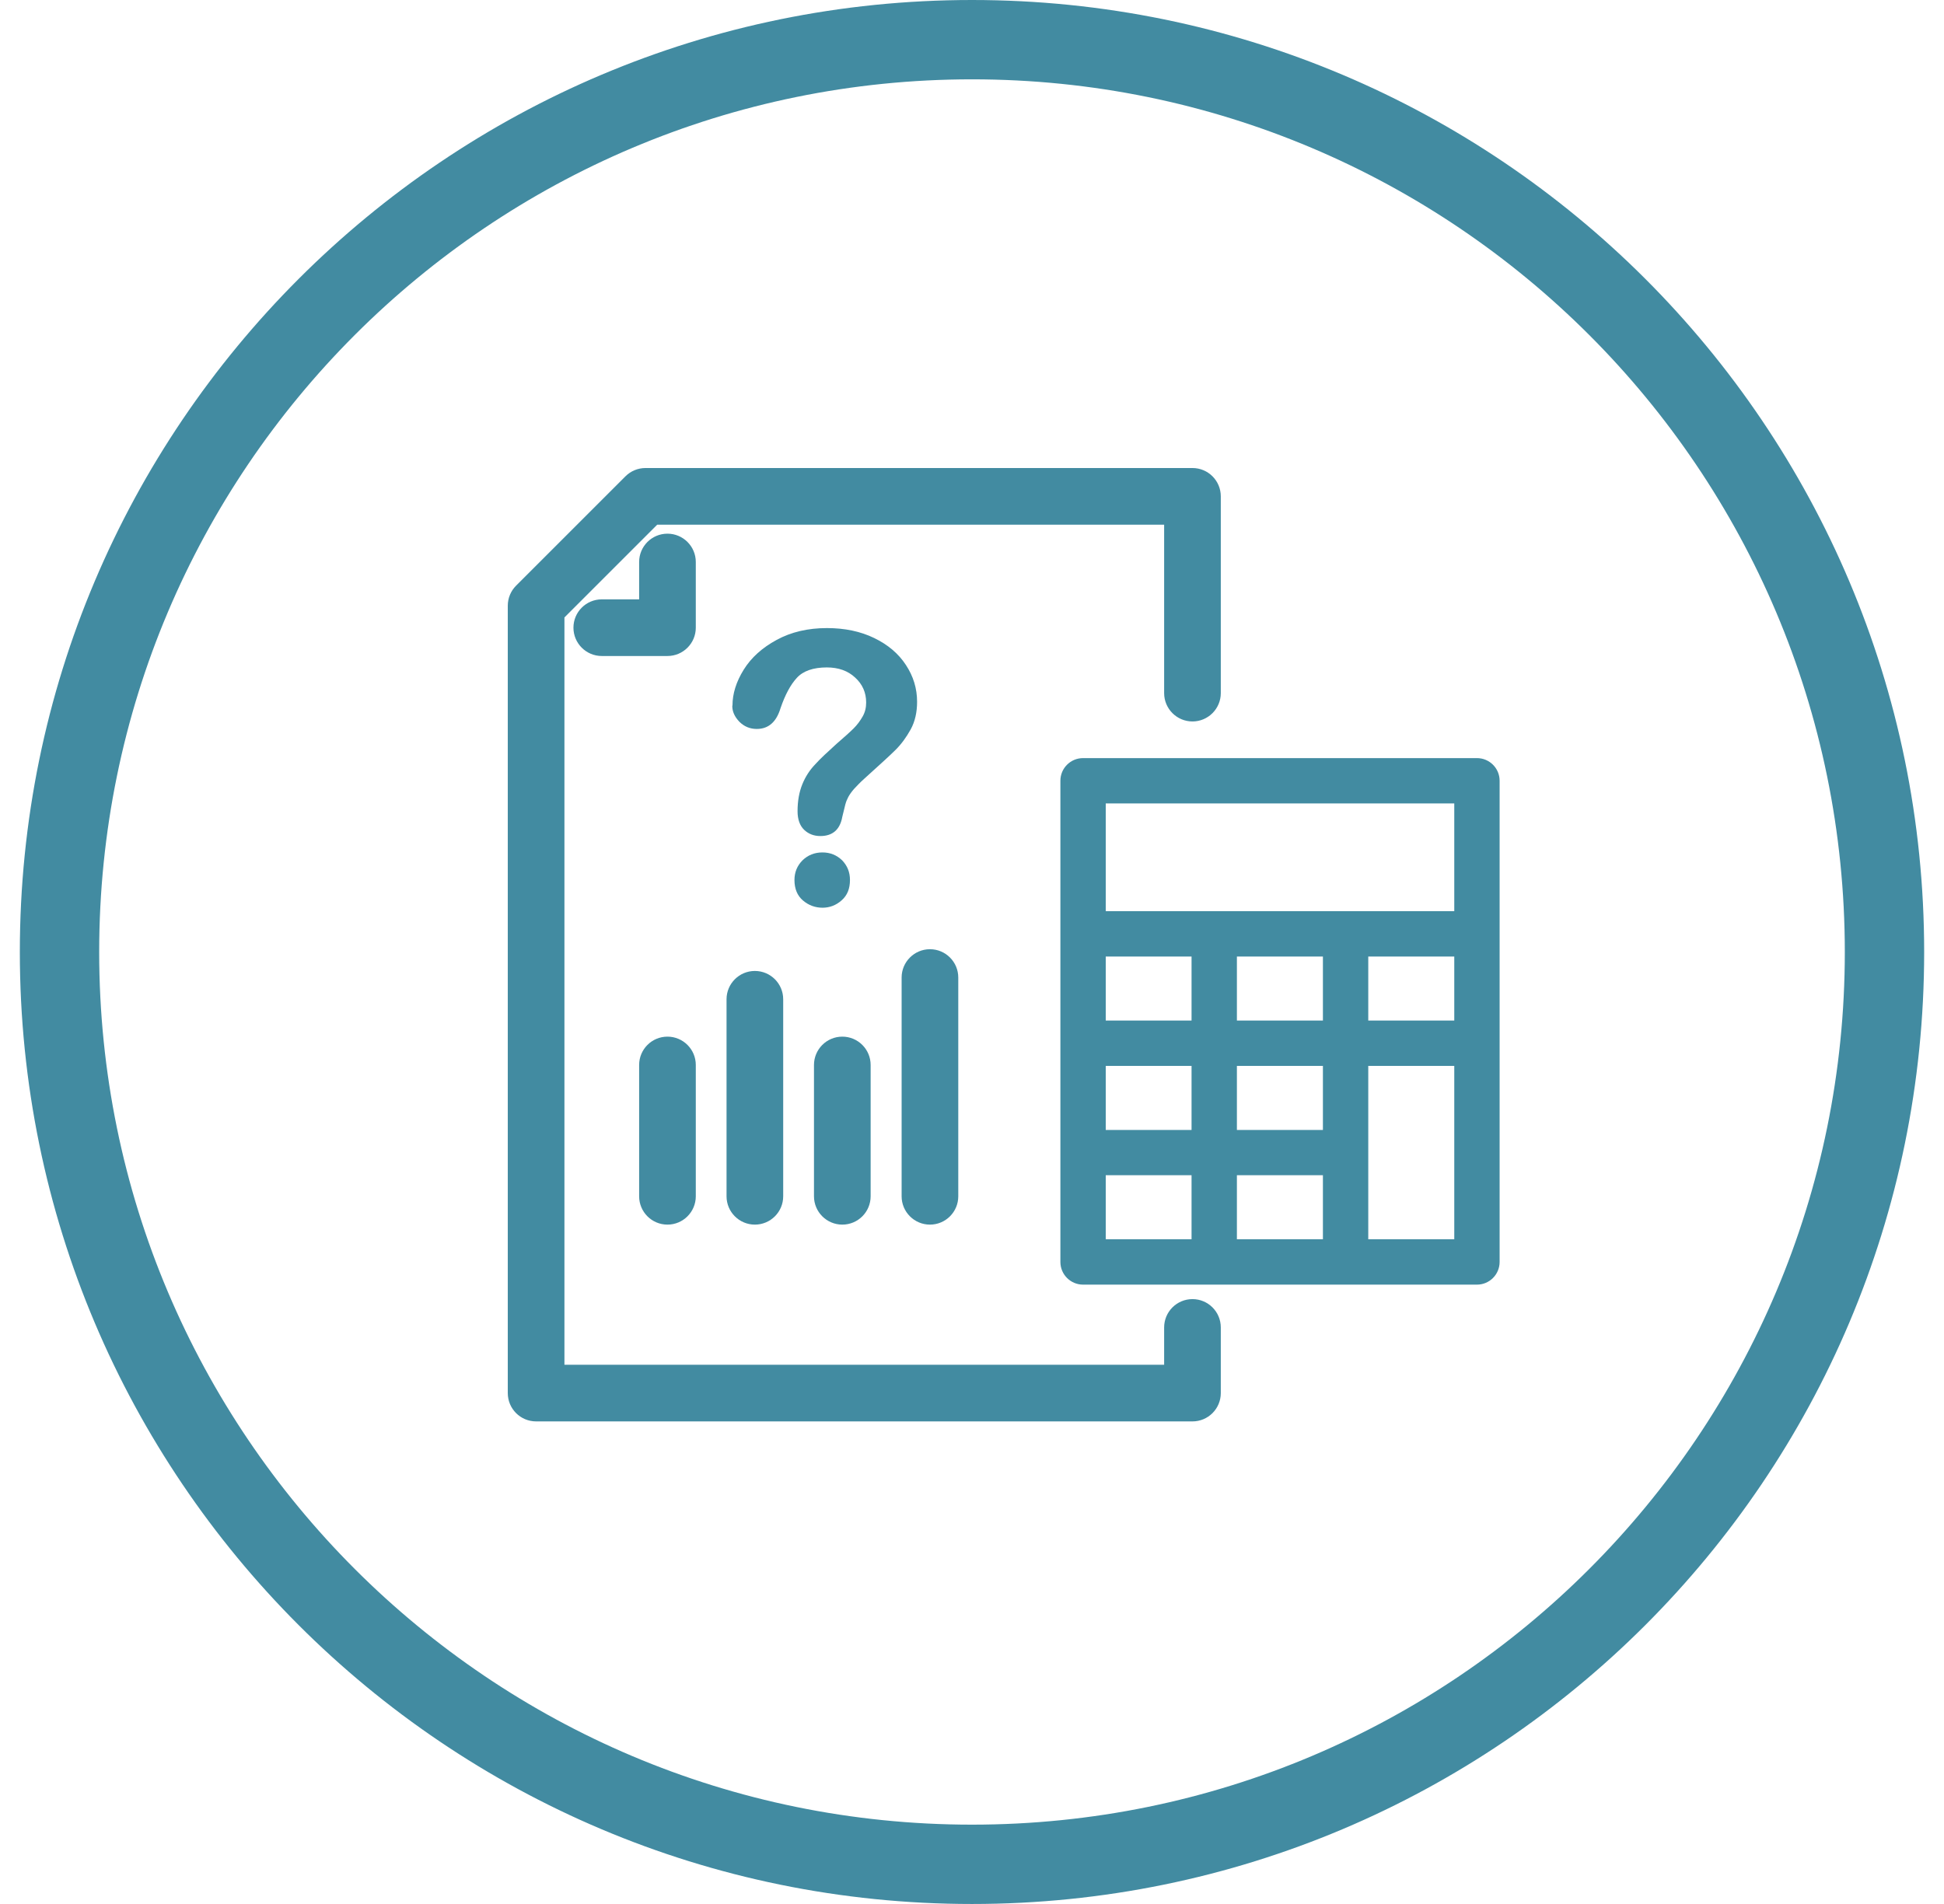 <svg width="49" height="48" viewBox="0 0 49 48" fill="none" xmlns="http://www.w3.org/2000/svg">
<path fill-rule="evenodd" clip-rule="evenodd" d="M24.5 46C36.65 46 46.5 36.15 46.5 24C46.5 11.85 36.65 2 24.5 2C12.35 2 2.5 11.85 2.5 24C2.5 36.15 12.35 46 24.5 46ZM24.5 48C37.755 48 48.5 37.255 48.5 24C48.5 10.745 37.755 0 24.5 0C11.245 0 0.5 10.745 0.5 24C0.5 37.255 11.245 48 24.5 48Z" fill="#428BA1"/>
<path fill-rule="evenodd" clip-rule="evenodd" d="M15.765 12.008C15.899 11.874 16.081 11.799 16.27 11.799H30.057C30.451 11.799 30.771 12.118 30.771 12.513V17.474C30.771 17.868 30.451 18.188 30.057 18.188C29.663 18.188 29.343 17.868 29.343 17.474V13.227H16.566L14.227 15.566V34.406H29.343V33.465C29.343 33.07 29.663 32.751 30.057 32.751C30.451 32.751 30.771 33.07 30.771 33.465V35.12C30.771 35.515 30.451 35.834 30.057 35.834H13.513C13.118 35.834 12.799 35.515 12.799 35.12V15.27C12.799 15.081 12.874 14.899 13.008 14.765L15.765 12.008ZM16.824 13.454C17.218 13.454 17.538 13.774 17.538 14.168V15.824C17.538 16.218 17.218 16.538 16.824 16.538H15.168C14.774 16.538 14.454 16.218 14.454 15.824C14.454 15.429 14.774 15.11 15.168 15.11H16.11V14.168C16.11 13.774 16.429 13.454 16.824 13.454ZM17.538 26.848C17.538 26.454 17.218 26.134 16.824 26.134C16.429 26.134 16.11 26.454 16.11 26.848V30.159C16.11 30.553 16.429 30.873 16.824 30.873C17.218 30.873 17.538 30.553 17.538 30.159V26.848ZM19.027 24.478C19.422 24.478 19.741 24.798 19.741 25.192V30.159C19.741 30.553 19.422 30.873 19.027 30.873C18.633 30.873 18.313 30.553 18.313 30.159V25.192C18.313 24.798 18.633 24.478 19.027 24.478ZM21.945 26.848C21.945 26.454 21.626 26.134 21.231 26.134C20.837 26.134 20.517 26.454 20.517 26.848V30.159C20.517 30.553 20.837 30.873 21.231 30.873C21.626 30.873 21.945 30.553 21.945 30.159V26.848ZM23.44 23.93C23.835 23.93 24.154 24.25 24.154 24.644V30.159C24.154 30.553 23.835 30.873 23.44 30.873C23.046 30.873 22.726 30.553 22.726 30.159V24.644C22.726 24.25 23.046 23.93 23.44 23.93ZM27.3 19.112C26.984 19.112 26.728 19.367 26.728 19.683V23.542V26.3V29.057V31.814C26.728 32.13 26.984 32.386 27.3 32.386H37.227C37.543 32.386 37.799 32.13 37.799 31.814V19.683C37.799 19.367 37.543 19.112 37.227 19.112H27.3ZM30.034 29.628H27.871V31.243H30.034V29.628ZM30.034 28.486H27.871V26.871H30.034V28.486ZM31.177 29.628H33.345V31.243H31.177V29.628ZM31.177 28.486H33.345V26.871H31.177V28.486ZM31.177 25.728H33.345V24.114H31.177V25.728ZM34.488 31.243V26.871H36.656V31.243H34.488ZM34.488 24.114V25.728H36.656V24.114H34.488ZM30.605 22.971H33.916H36.656V20.254H27.871V22.971H30.605ZM30.034 24.114H27.871V25.728H30.034V24.114ZM18.745 16.884C18.557 17.187 18.463 17.489 18.463 17.782L18.458 17.798C18.458 17.939 18.516 18.069 18.636 18.195C18.756 18.315 18.902 18.377 19.074 18.377C19.372 18.377 19.57 18.2 19.675 17.85C19.79 17.516 19.926 17.26 20.087 17.087C20.244 16.915 20.5 16.826 20.84 16.826C21.132 16.826 21.372 16.91 21.555 17.082C21.738 17.249 21.832 17.458 21.832 17.709C21.832 17.839 21.806 17.954 21.743 18.064C21.68 18.174 21.607 18.273 21.518 18.362C21.43 18.45 21.284 18.581 21.085 18.753C20.86 18.957 20.678 19.124 20.547 19.27C20.411 19.411 20.302 19.578 20.223 19.772C20.145 19.965 20.103 20.189 20.103 20.451C20.103 20.659 20.161 20.816 20.27 20.921C20.38 21.025 20.516 21.077 20.678 21.077C20.986 21.077 21.174 20.915 21.231 20.591C21.268 20.44 21.294 20.336 21.309 20.273L21.31 20.273C21.325 20.21 21.351 20.153 21.383 20.09C21.414 20.033 21.461 19.965 21.524 19.892C21.592 19.819 21.675 19.73 21.78 19.636L21.823 19.597C22.181 19.273 22.433 19.045 22.573 18.905C22.72 18.759 22.845 18.586 22.955 18.388C23.064 18.189 23.116 17.954 23.116 17.693C23.116 17.359 23.023 17.051 22.834 16.764C22.646 16.476 22.38 16.252 22.035 16.085C21.691 15.918 21.294 15.834 20.845 15.834C20.364 15.834 19.941 15.933 19.576 16.132C19.21 16.33 18.933 16.581 18.745 16.884ZM20.239 22.701C20.38 22.822 20.547 22.884 20.735 22.884H20.73C20.913 22.884 21.075 22.822 21.216 22.696C21.357 22.571 21.424 22.404 21.424 22.184C21.424 21.986 21.357 21.824 21.226 21.688C21.09 21.558 20.928 21.49 20.73 21.49C20.531 21.49 20.364 21.558 20.229 21.688C20.093 21.824 20.025 21.991 20.025 22.184C20.025 22.409 20.098 22.581 20.239 22.701Z" fill="#428BA1"/>
</svg>
